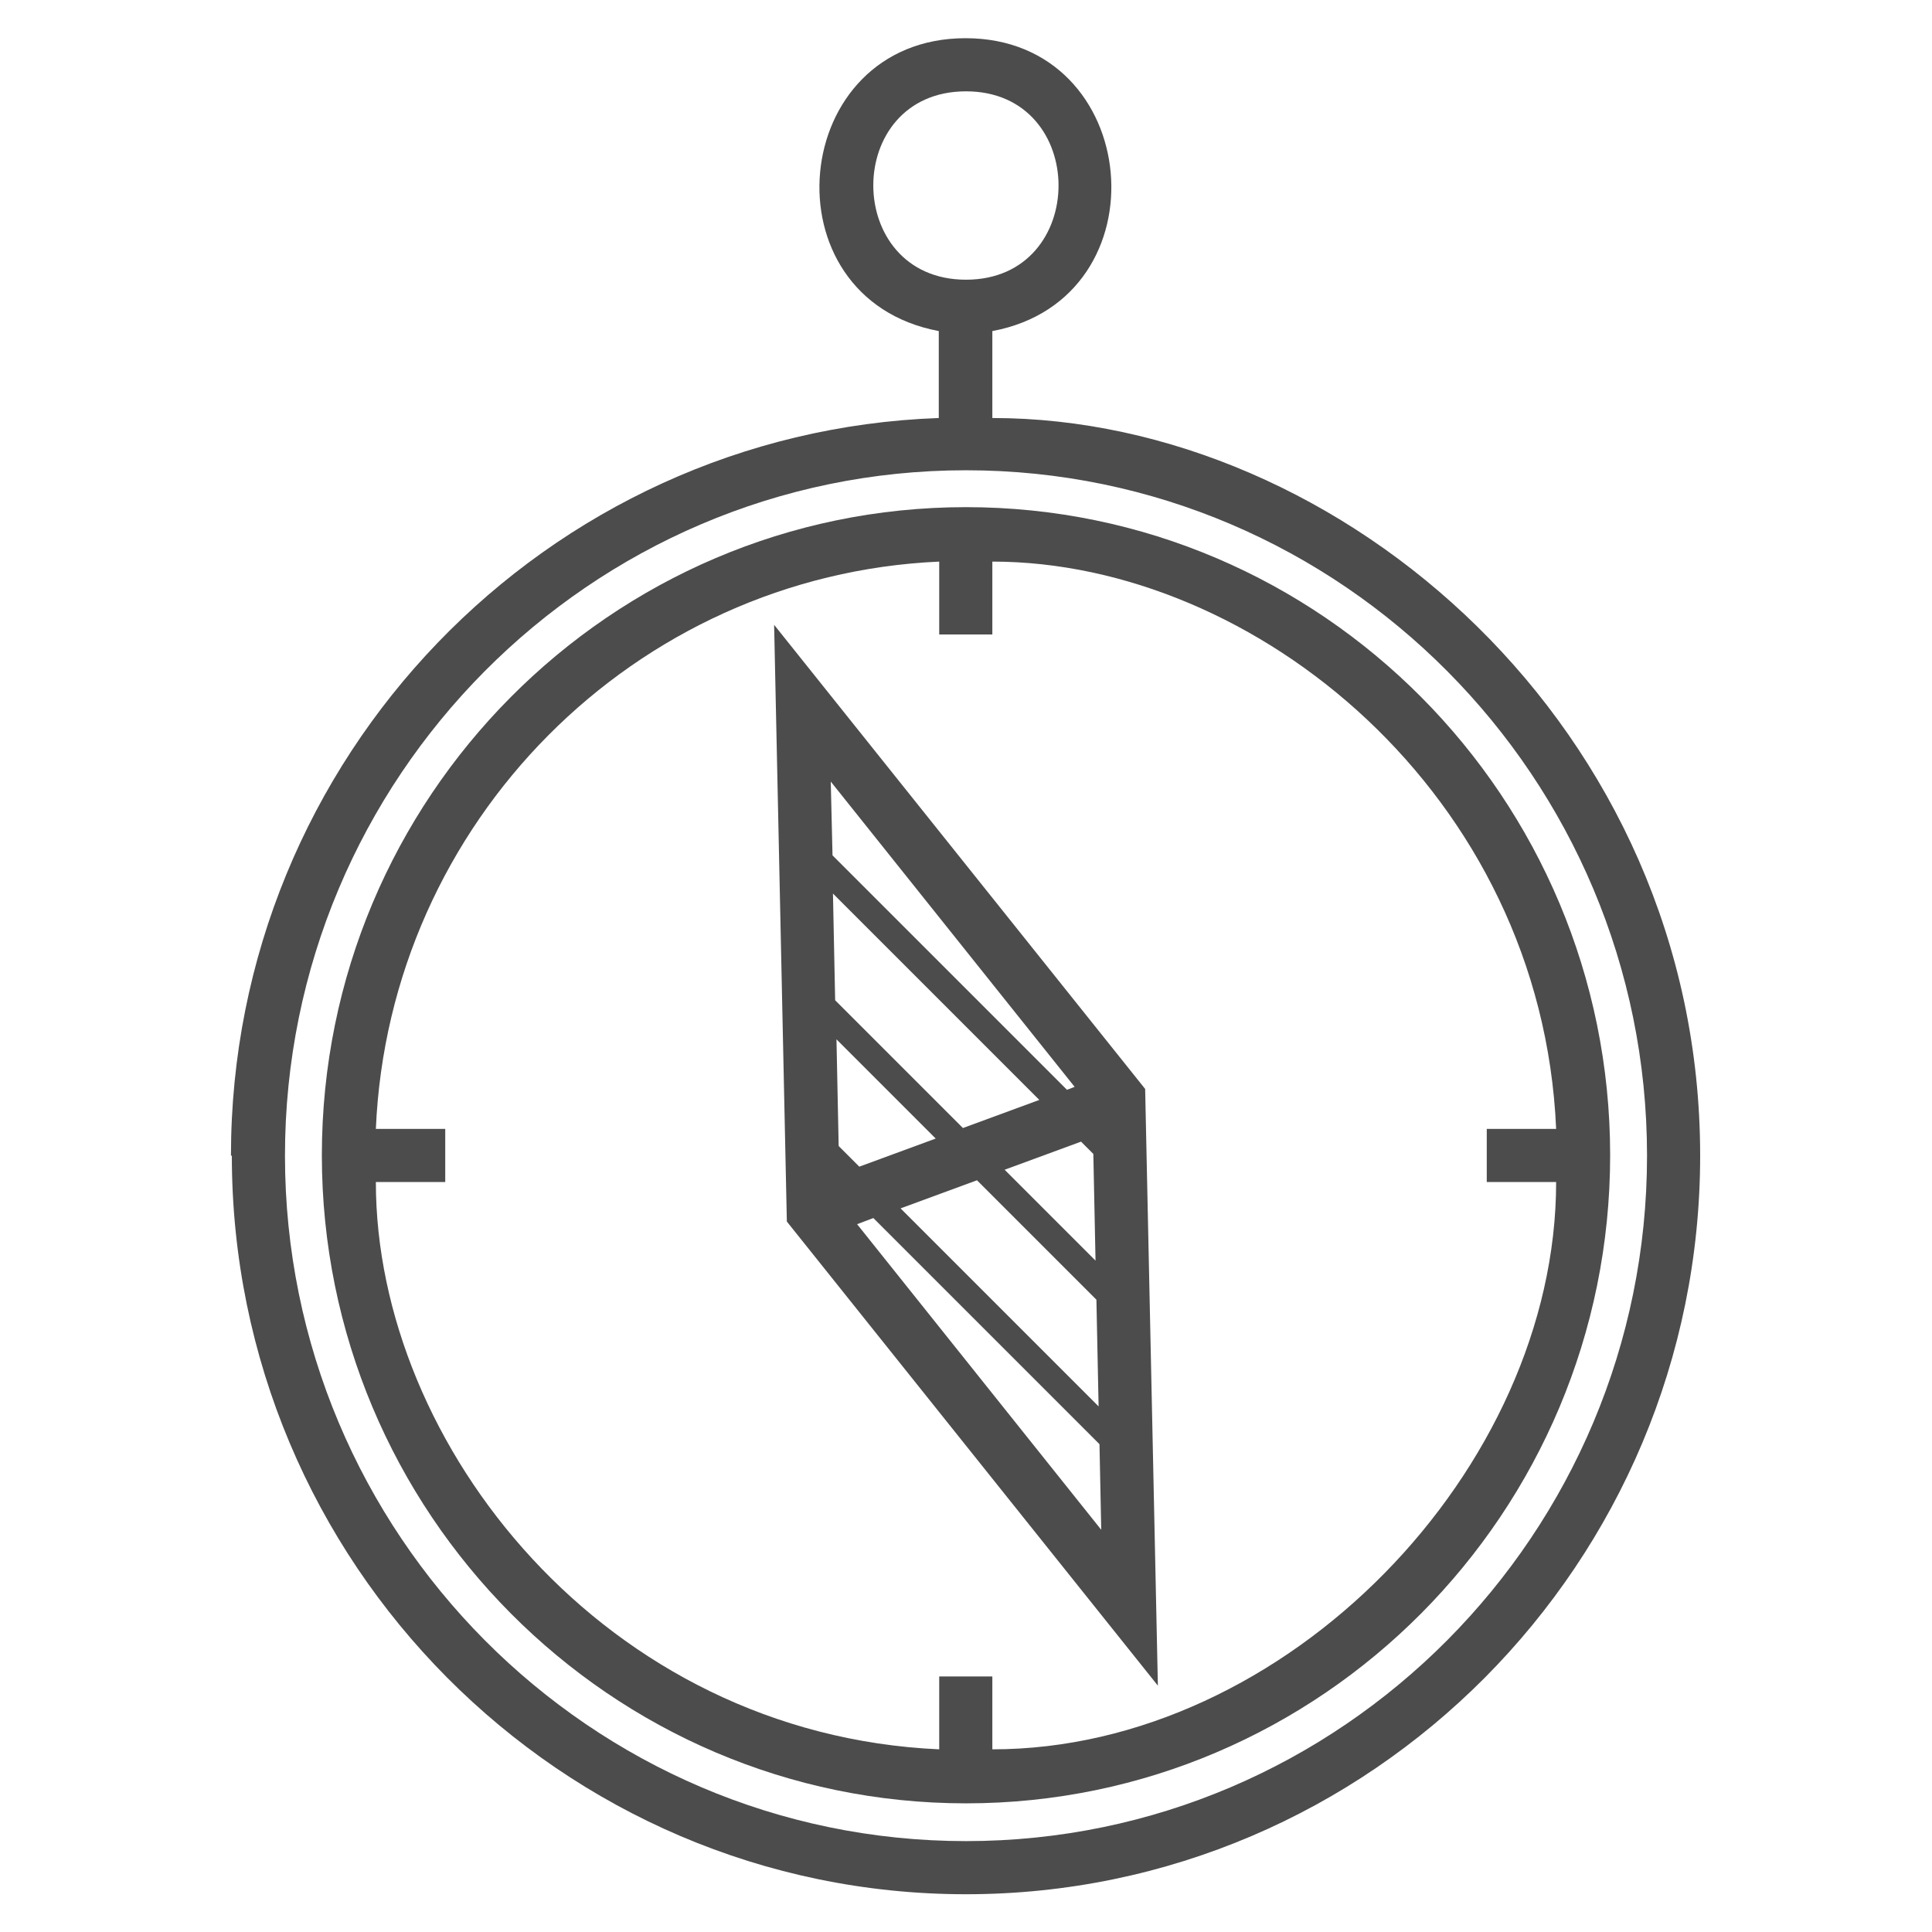 <?xml version="1.0" encoding="UTF-8"?>
<svg xmlns="http://www.w3.org/2000/svg" version="1.1" viewBox="0 0 44 44">
  <defs>
    <style>
      .cls-1 {
        fill: #4c4c4c;
      }
    </style>
  </defs>
  <!-- Generator: Adobe Illustrator 28.7.1, SVG Export Plug-In . SVG Version: 1.2.0 Build 142)  -->
  <g>
    <g id="Layer_1">
      <g id="compass">
        <path class="cls-1" d="M26.37,38.39l-.29-13.59-8.45-10.57.29,13.59,8.45,10.57ZM18.97,20.35l4.7,4.7-1.74.64-2.91-2.91s-.05-2.43-.05-2.43ZM19.04,23.66l2.27,2.27-1.74.64-.47-.47s-.05-2.44-.05-2.44ZM25.08,34.84l-5.56-6.96.37-.14,5.15,5.15s.04,1.95.04,1.95ZM25.01,32.02l-4.5-4.5,1.74-.64,2.72,2.72s.05,2.43.05,2.43ZM24.9,26.28s.05,2.43.05,2.43l-2.07-2.07,1.74-.64.29.29ZM24.48,24.75l-.18.07-5.34-5.34s-.04-1.68-.04-1.68l5.56,6.96Z"/>
        <path class="cls-1" d="M5.28,26.32c0,9.27,7.5,16.82,16.72,16.82s16.72-7.55,16.72-16.82c0-9.73-8.16-16.8-16.12-16.8v-1.98s0,0,0,0c3.96-.74,3.43-6.67-.61-6.67s-4.59,5.92-.61,6.67v1.98c-8.94.32-16.12,7.73-16.12,16.8ZM22,2.08c2.81,0,2.81,4.29,0,4.29s-2.82-4.29,0-4.29ZM22,10.71c8.55,0,15.51,7,15.51,15.61s-6.96,15.61-15.51,15.61-15.51-7-15.51-15.61,6.96-15.61,15.51-15.61Z"/>
        <path class="cls-1" d="M22,41.07c8.09,0,14.67-6.62,14.67-14.76s-6.58-14.76-14.67-14.76-14.67,6.62-14.67,14.76,6.58,14.76,14.67,14.76ZM21.39,12.79v1.66h1.21v-1.66c5.98,0,12.51,5.3,12.84,12.92h-1.58v1.21h1.58c0,6.53-6.14,12.92-12.84,12.92v-1.66h-1.21v1.66c-7.61-.34-12.83-6.93-12.83-12.92h1.58v-1.21h-1.58c.3-6.98,5.89-12.61,12.83-12.92Z"/>
      </g>
    </g>
  </g>
</svg>